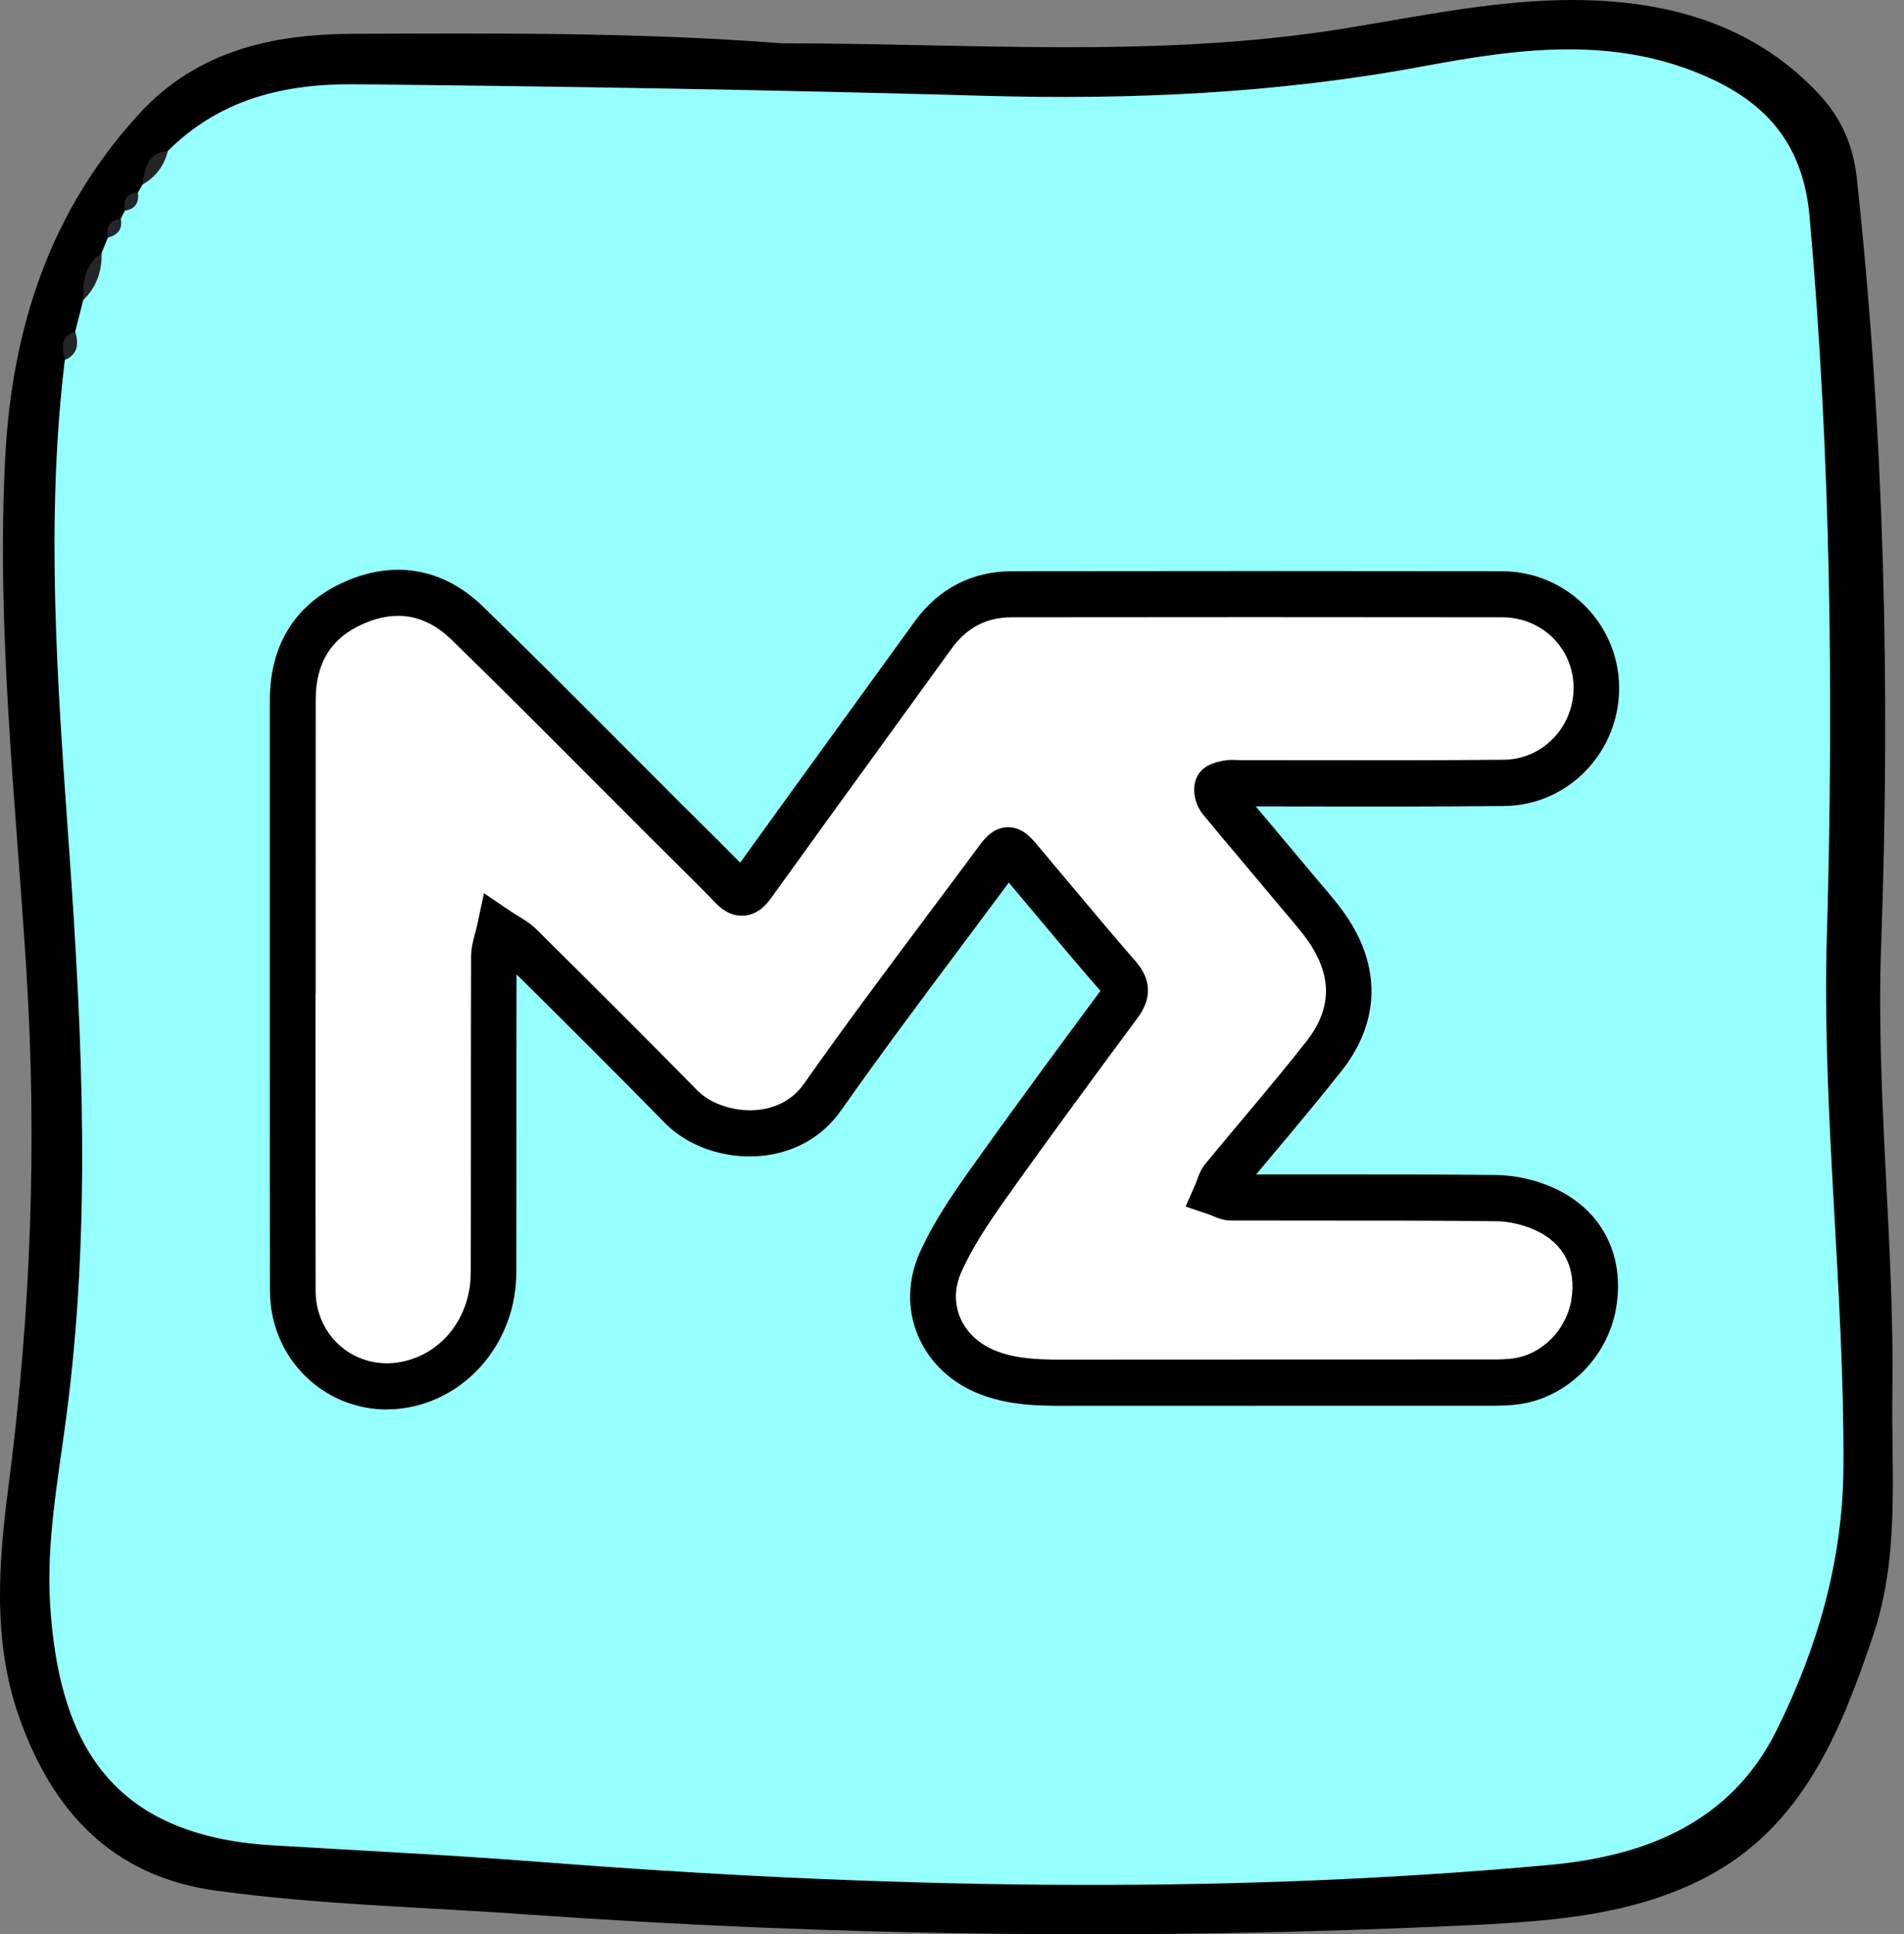 <svg width="127" height="129" viewBox="0 0 127 129" fill="none" xmlns="http://www.w3.org/2000/svg">
<rect x="0" y="0" width="127" height="129" fill="#808080" stroke="none"/>
<path d="M52.068 2.89C64.588 2.878 77.13 3.921 89.598 1.912C95.63 0.939 101.616 -0.418 107.794 0.124C113.074 0.59 117.764 2.407 121.416 6.373C122.816 7.893 123.621 9.734 123.849 11.848C125.687 28.849 126.095 45.886 125.477 62.963C125.115 72.957 126.369 82.911 126.223 92.9C126.147 98.305 126.725 103.769 124.951 109.04C122.77 115.522 120.226 121.859 113.727 125.231C108.634 127.87 102.917 128.167 97.293 128.429C76.506 129.39 55.731 129.14 34.968 127.666C28.096 127.177 21.189 127.025 14.357 126.082C7.508 125.132 3.5 120.822 1.277 114.52C-0.525 109.401 -0.088 104.153 0.583 98.993C2.059 87.606 2.479 76.243 1.761 64.763C1.05 53.353 -0.251 41.949 0.35 30.486C0.799 21.878 3.337 14.032 9.334 7.538C13.19 3.368 18.19 2.279 23.522 2.255C33.043 2.22 42.564 2.15 52.074 2.884L52.068 2.89Z" fill="black"/>
<path d="M4.323 24.014C3.017 34.859 3.839 45.693 4.603 56.51C5.507 69.275 6.102 82.018 4.388 94.766C3.845 98.792 3.105 102.883 3.338 106.897C3.898 116.312 7.455 122.409 18.108 123.061C24.01 123.422 29.922 123.701 35.83 124.161C58.309 125.906 80.829 126.43 103.326 124.376C109.711 123.794 115.449 121.589 118.528 115.346C121.245 109.836 122.925 104.07 122.96 97.809C123.024 85.98 121.519 74.215 121.852 62.375C122.301 46.392 122.114 30.414 120.697 14.466C120.307 10.085 118.283 7.222 114.295 5.331C107.898 2.3 101.326 3.23 94.882 4.429C85.173 6.239 75.389 6.669 65.61 6.39C51.632 5.994 37.655 5.761 23.671 5.622C18.901 5.575 14.65 6.628 11.193 10.067C9.793 10.189 9.659 11.254 9.507 12.307C9.402 12.488 9.303 12.668 9.198 12.848C8.405 12.889 8.207 13.349 8.329 14.047C8.236 14.227 8.149 14.414 8.055 14.594C7.286 14.681 7.064 15.141 7.204 15.845C7.064 16.188 6.924 16.531 6.784 16.875C5.676 17.643 5.484 18.771 5.56 20.005C5.379 20.709 5.198 21.407 5.017 22.111C3.997 22.454 4.137 23.223 4.323 24.008V24.014Z" fill="#242527"/>
<path d="M121.858 62.378C122.307 46.394 122.12 30.415 120.703 14.466C120.312 10.085 118.289 7.222 114.3 5.331C107.904 2.299 101.332 3.23 94.888 4.429C85.179 6.239 75.394 6.669 65.615 6.39C51.638 5.994 37.66 5.762 23.677 5.622C18.907 5.575 14.656 6.629 11.198 10.067C10.948 11.051 10.394 11.801 9.507 12.308C9.402 12.488 9.303 12.668 9.198 12.849C9.28 13.518 9.029 13.943 8.329 14.047C8.236 14.228 8.149 14.414 8.055 14.594C8.189 15.298 7.845 15.671 7.198 15.845C7.058 16.189 6.918 16.532 6.778 16.875C6.802 18.086 6.446 19.15 5.554 20.006C5.373 20.704 5.192 21.408 5.017 22.112C5.256 22.921 5.216 23.619 4.323 24.009C3.017 34.855 3.839 45.69 4.603 56.507C5.507 69.273 6.102 82.016 4.387 94.764C3.845 98.791 3.105 102.882 3.338 106.897C3.898 116.311 7.455 122.409 18.108 123.061C24.01 123.422 29.922 123.701 35.83 124.161C58.309 125.906 80.829 126.43 103.326 124.376C109.711 123.794 115.449 121.589 118.528 115.345C121.245 109.835 122.925 104.069 122.96 97.808C123.024 85.978 121.519 74.213 121.852 62.372L121.858 62.378Z" fill="#95FFFD"/>
<g clip-path="url(#clip0_583_13)">
<path d="M19.528 66.246C19.528 59.72 19.521 53.194 19.528 46.664C19.531 43.599 20.915 41.36 23.69 40.168C26.423 38.992 29.028 39.481 31.155 41.554C35.628 45.903 40.007 50.354 44.425 54.761C45.883 56.215 47.362 57.65 48.792 59.132C49.392 59.754 49.736 59.643 50.213 58.975C54.203 53.428 58.229 47.908 62.23 42.37C63.536 40.566 65.288 39.642 67.473 39.639C78.385 39.623 89.295 39.623 100.207 39.639C103.673 39.642 106.442 42.398 106.479 45.814C106.518 49.273 103.801 52.177 100.323 52.214C94.425 52.276 88.525 52.236 82.627 52.239C82.384 52.239 82.131 52.205 81.897 52.248C81.644 52.297 81.237 52.377 81.197 52.525C81.133 52.762 81.243 53.132 81.41 53.332C83.096 55.371 84.812 57.382 86.507 59.418C87.292 60.364 88.141 61.275 88.787 62.313C90.484 65.042 90.354 67.839 88.327 70.417C86.142 73.195 83.82 75.865 81.578 78.597C81.368 78.853 81.291 79.222 81.155 79.54C81.477 79.647 81.803 79.854 82.125 79.854C88.023 79.872 93.923 79.829 99.82 79.903C100.913 79.915 102.078 80.192 103.07 80.651C105.639 81.84 106.768 84.19 106.311 86.956C105.873 89.608 103.7 91.779 101.12 92.121C100.606 92.189 100.085 92.201 99.565 92.201C90.275 92.207 80.981 92.201 71.691 92.207C69.795 92.207 67.905 92.257 66.079 91.598C62.897 90.446 61.36 87.236 62.763 84.141C63.581 82.333 64.713 80.648 65.864 79.025C68.748 74.957 71.712 70.946 74.676 66.939C75.19 66.243 75.187 65.79 74.6 65.113C72.376 62.566 70.224 59.951 68.045 57.361C67.303 56.48 67.16 56.483 66.478 57.401C62.598 62.643 58.624 67.82 54.875 73.158C52.505 76.534 47.618 76.025 45.433 73.795C41.906 70.192 38.324 66.644 34.746 63.093C34.338 62.689 33.79 62.427 33.306 62.101C33.185 62.67 32.956 63.24 32.956 63.81C32.932 70.832 32.956 77.855 32.935 84.877C32.923 88.604 30.449 91.69 27.023 92.34C23.106 93.079 19.552 90.135 19.543 86.1C19.525 79.481 19.537 72.859 19.537 66.24L19.528 66.246Z" fill="white"/>
<path d="M25.808 94C23.988 94 22.23 93.372 20.818 92.189C19.041 90.698 18.015 88.481 18.009 86.112C17.997 81.492 18 76.799 18 72.256C18 70.254 18 68.249 18 66.247V60.561C18 55.929 18 51.296 18 46.661C18.012 42.919 19.771 40.184 23.097 38.752C26.392 37.335 29.63 37.935 32.211 40.446C35.385 43.532 38.558 46.717 41.626 49.793C42.913 51.084 44.203 52.377 45.493 53.665C45.922 54.093 46.355 54.518 46.784 54.946C47.636 55.79 48.509 56.656 49.37 57.533C51.671 54.339 54.011 51.108 56.278 47.982C57.854 45.811 59.427 43.636 61.001 41.462C62.586 39.266 64.823 38.105 67.47 38.099C78.188 38.083 89.2 38.083 100.207 38.099C104.455 38.105 107.951 41.558 107.997 45.799C108.021 47.887 107.242 49.864 105.809 51.367C104.36 52.886 102.416 53.733 100.331 53.754C96.172 53.797 91.945 53.791 87.861 53.785C86.495 53.785 85.129 53.782 83.759 53.779C84.322 54.45 84.885 55.119 85.436 55.775C86.178 56.659 86.924 57.543 87.663 58.43C87.837 58.639 88.013 58.845 88.19 59.052C88.838 59.809 89.507 60.595 90.067 61.497C92.124 64.799 91.927 68.31 89.514 71.381C88.111 73.164 86.638 74.923 85.211 76.623C84.736 77.19 84.261 77.756 83.787 78.323C85.308 78.323 86.827 78.323 88.348 78.323C92.109 78.323 96.001 78.32 99.829 78.366C101.117 78.382 102.489 78.696 103.694 79.253C106.85 80.713 108.386 83.689 107.802 87.212C107.254 90.517 104.522 93.224 101.305 93.652C100.681 93.735 100.07 93.745 99.555 93.748C90.265 93.754 80.975 93.748 71.681 93.754H71.335C69.463 93.76 67.519 93.763 65.556 93.052C63.529 92.319 61.99 90.896 61.22 89.048C60.489 87.295 60.541 85.327 61.366 83.504C62.236 81.579 63.441 79.786 64.616 78.132C67.564 73.974 70.662 69.785 73.401 66.083C71.834 64.288 70.285 62.434 68.785 60.641C68.289 60.047 67.79 59.452 67.29 58.861C66.283 60.219 65.267 61.577 64.254 62.932C61.542 66.555 58.74 70.303 56.101 74.057C54.854 75.835 52.931 76.912 50.688 77.097C48.299 77.294 45.865 76.448 44.337 74.883C41.081 71.556 37.725 68.221 34.456 64.981C34.447 68.289 34.447 71.597 34.447 74.904C34.447 78.212 34.447 81.557 34.438 84.883C34.426 89.3 31.416 93.073 27.284 93.855C26.791 93.948 26.295 93.994 25.802 93.994L25.808 94ZM21.046 66.247C21.046 68.252 21.046 70.254 21.046 72.259C21.046 76.796 21.04 81.489 21.052 86.103C21.055 87.557 21.679 88.912 22.759 89.818C23.852 90.732 25.3 91.105 26.73 90.834C29.472 90.317 31.392 87.868 31.401 84.88C31.41 81.557 31.41 78.234 31.41 74.91C31.41 71.212 31.41 67.513 31.423 63.813C31.423 63.219 31.566 62.699 31.69 62.243C31.733 62.089 31.776 61.938 31.809 61.784L32.284 59.572L34.14 60.829C34.274 60.918 34.411 61.001 34.551 61.085C34.946 61.325 35.394 61.596 35.801 61.999L35.905 62.101C39.395 65.563 43.004 69.142 46.507 72.718C47.392 73.623 48.978 74.15 50.45 74.03C51.394 73.953 52.708 73.583 53.63 72.274C56.296 68.48 59.114 64.716 61.837 61.072C62.978 59.545 64.123 58.017 65.258 56.483C65.635 55.972 66.204 55.202 67.184 55.171C68.167 55.14 68.763 55.849 69.198 56.366C69.838 57.127 70.477 57.888 71.115 58.651C72.622 60.45 74.177 62.307 75.738 64.1C76.794 65.31 76.846 66.576 75.893 67.867C73.151 71.572 70.047 75.773 67.099 79.928C65.848 81.693 64.865 83.196 64.144 84.788C63.672 85.829 63.636 86.888 64.034 87.853C64.47 88.897 65.376 89.716 66.591 90.153C68.054 90.683 69.649 90.68 71.338 90.674H71.688C80.978 90.665 90.271 90.671 99.562 90.665C99.981 90.665 100.468 90.655 100.919 90.597C102.839 90.341 104.476 88.706 104.808 86.704C105.161 84.576 104.318 82.925 102.437 82.056C101.622 81.68 100.66 81.456 99.802 81.446C95.989 81.4 92.109 81.403 88.357 81.403C86.279 81.403 84.201 81.403 82.119 81.397C81.59 81.397 81.173 81.215 80.865 81.083C80.801 81.055 80.734 81.024 80.671 81.003L79.085 80.467L79.761 78.918C79.791 78.85 79.816 78.779 79.84 78.708C79.946 78.409 80.092 77.997 80.406 77.612C81.228 76.611 82.061 75.616 82.895 74.624C84.307 72.942 85.765 71.202 87.137 69.456C88.75 67.402 88.868 65.335 87.499 63.133C87.061 62.427 86.492 61.762 85.892 61.06C85.707 60.844 85.524 60.629 85.342 60.41C84.605 59.526 83.866 58.648 83.126 57.767C82.177 56.64 81.197 55.476 80.242 54.318C79.828 53.816 79.508 52.941 79.727 52.119C80.016 51.041 81.091 50.831 81.608 50.73C81.949 50.665 82.247 50.677 82.469 50.687C82.521 50.687 82.576 50.693 82.627 50.693C84.374 50.693 86.124 50.693 87.873 50.699C91.951 50.705 96.166 50.711 100.307 50.668C101.57 50.656 102.748 50.141 103.627 49.221C104.5 48.306 104.975 47.098 104.96 45.823C104.932 43.218 102.845 41.173 100.207 41.169C89.203 41.154 78.194 41.157 67.479 41.169C65.796 41.169 64.482 41.859 63.462 43.27C61.889 45.448 60.313 47.619 58.737 49.793C56.342 53.095 53.868 56.508 51.449 59.871C51.23 60.179 50.642 60.992 49.629 61.066C48.612 61.14 47.934 60.432 47.709 60.197C46.714 59.166 45.67 58.134 44.663 57.136C44.227 56.708 43.795 56.277 43.363 55.846C42.07 54.555 40.78 53.261 39.49 51.968C36.428 48.897 33.264 45.722 30.108 42.654C28.416 41.006 26.456 40.643 24.293 41.576C22.117 42.512 21.061 44.172 21.058 46.655C21.052 51.287 21.055 55.916 21.055 60.549V66.234L21.046 66.247Z" fill="black"/>
</g>
<defs>
<clipPath id="clip0_583_13">
<rect width="90" height="56" fill="white" transform="translate(18 38)"/>
</clipPath>
</defs>
</svg>
